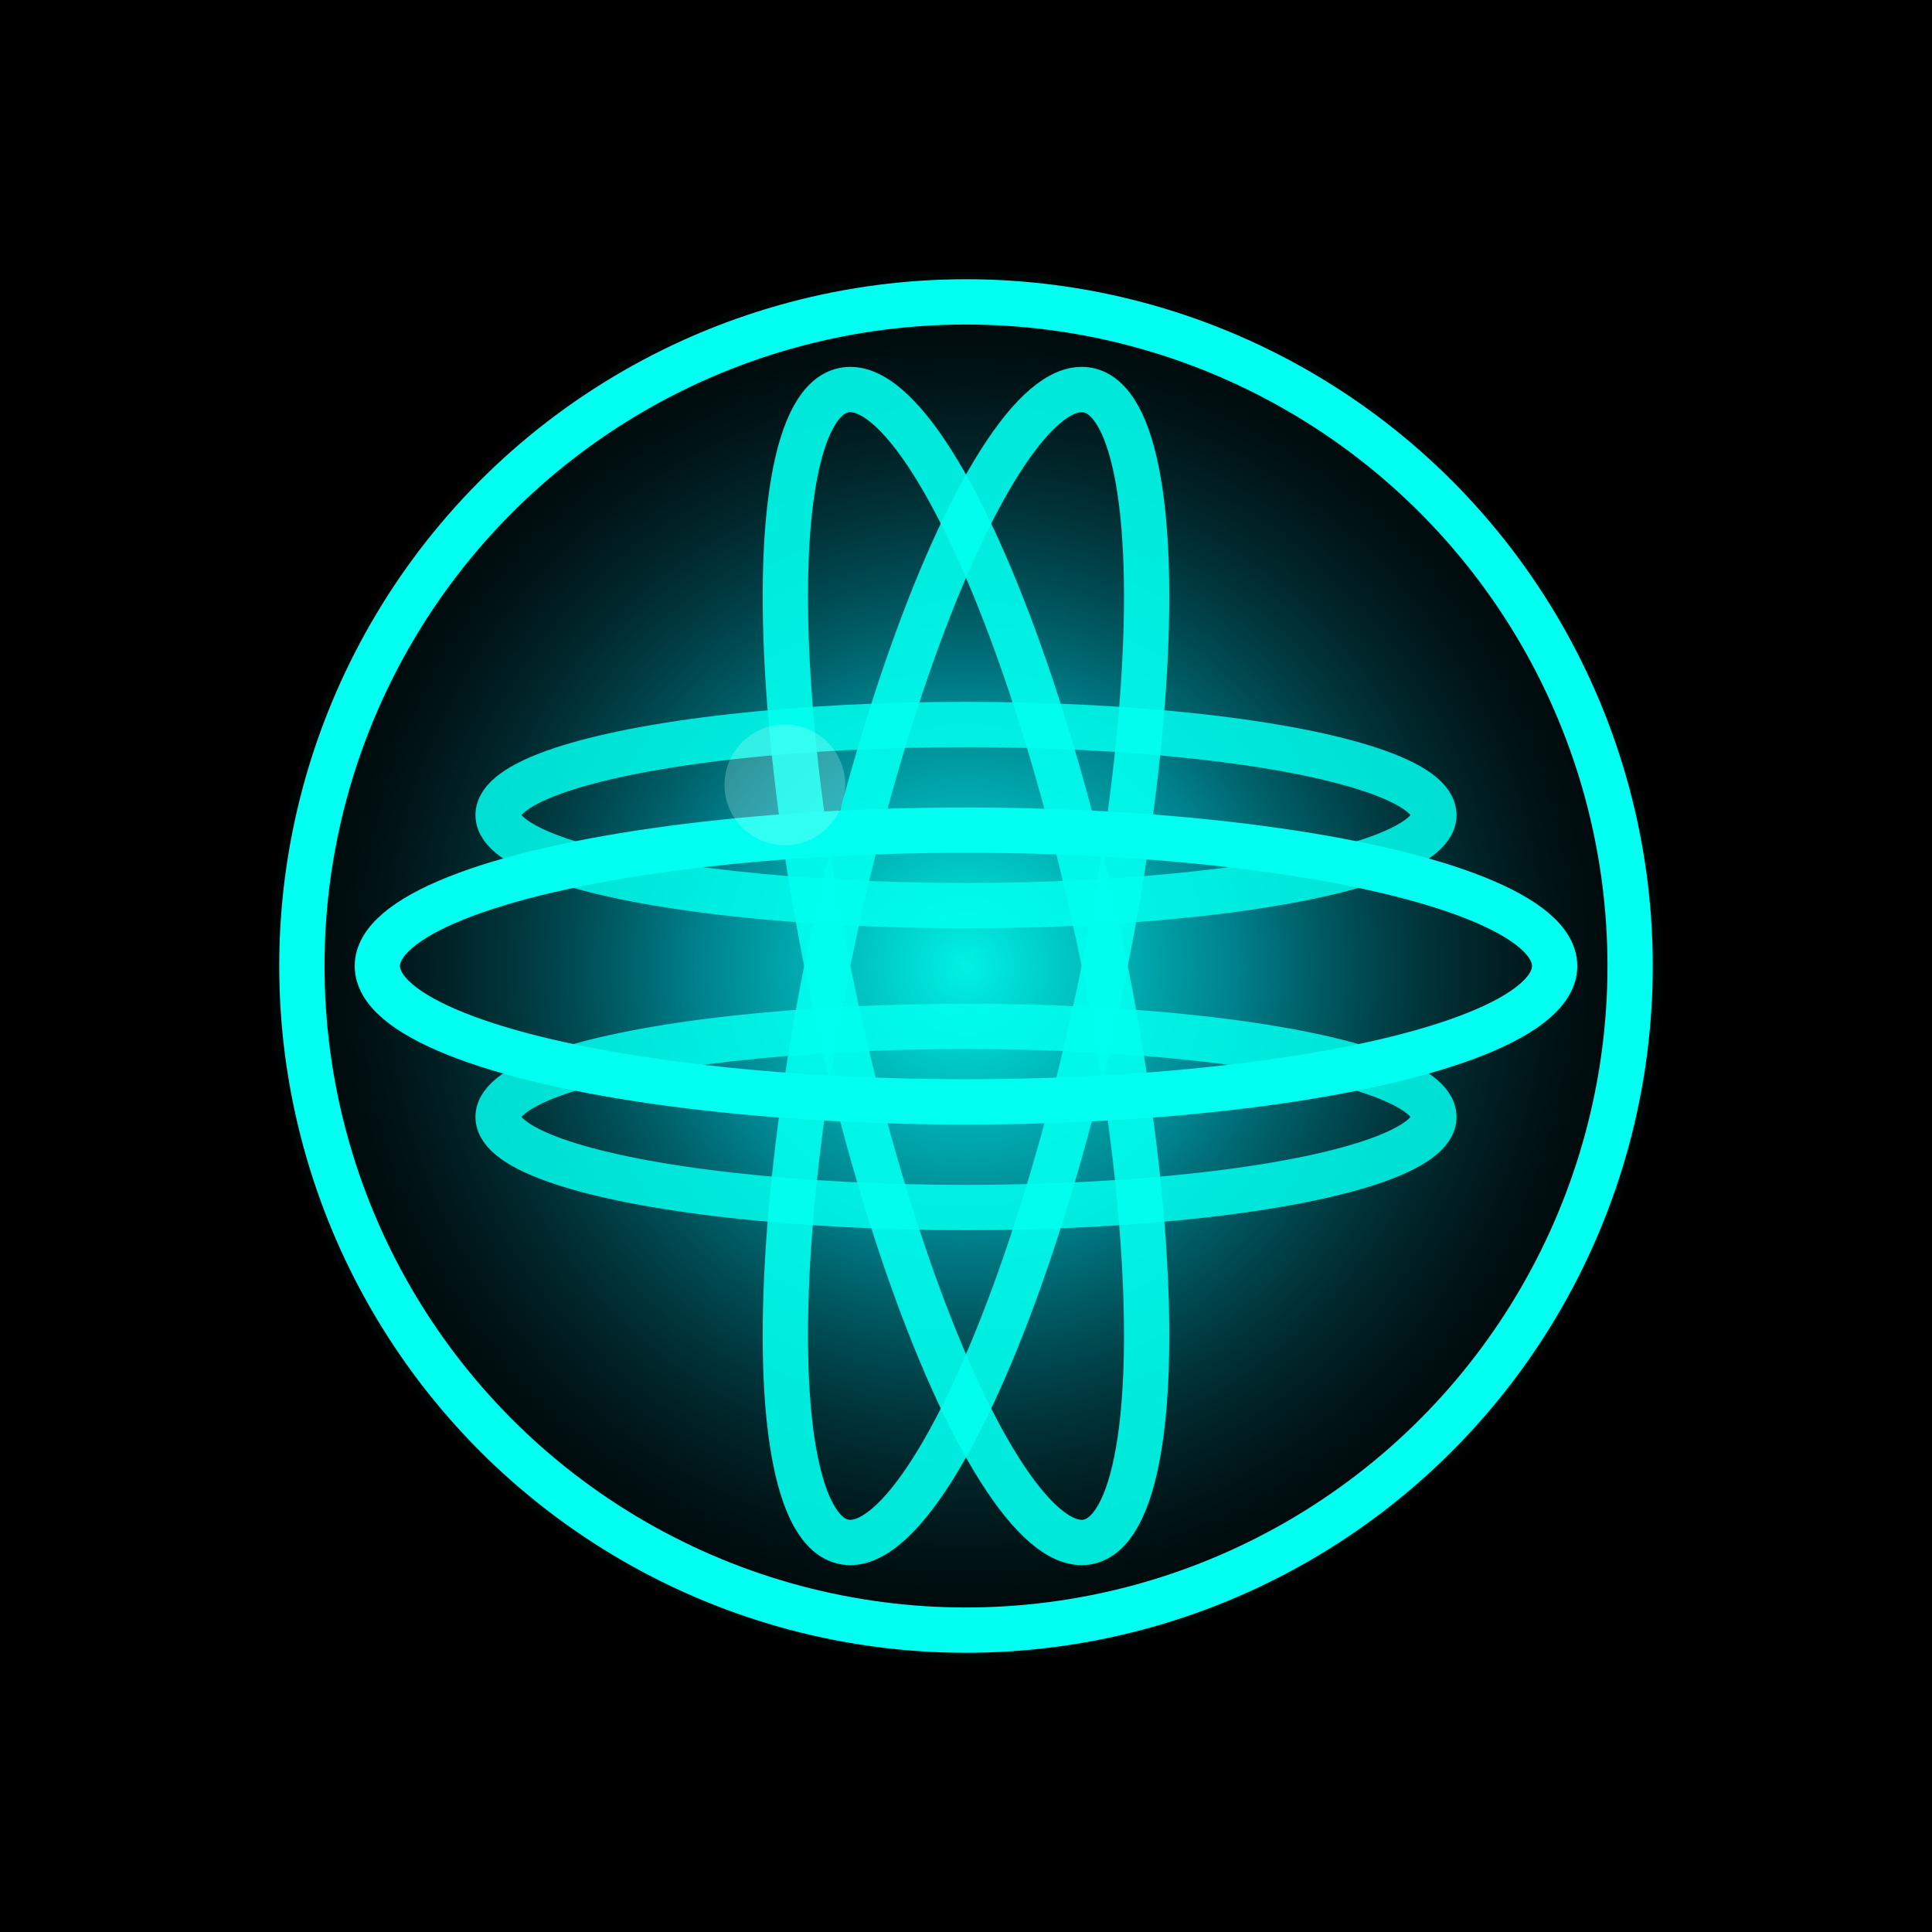 <svg xmlns="http://www.w3.org/2000/svg" width="256" height="256" viewBox="0 0 256 256">
  <defs>
    <!-- Inner glow -->
    <radialGradient id="core" cx="50%" cy="50%" r="55%">
      <stop offset="0%" stop-color="#00fff0" stop-opacity="0.95"/>
      <stop offset="35%" stop-color="#00eaff" stop-opacity="0.55"/>
      <stop offset="100%" stop-color="#001018" stop-opacity="0.0"/>
    </radialGradient>
    <!-- Stroke glow -->
    <filter id="softGlow" x="-50%" y="-50%" width="200%" height="200%">
      <feGaussianBlur stdDeviation="4" result="b"/>
      <feMerge>
        <feMergeNode in="b"/>
        <feMergeNode in="SourceGraphic"/>
      </feMerge>
    </filter>
  </defs>

  <rect width="256" height="256" fill="#000"/>

  <!-- Bright inner bloom for readability at 16px -->
  <circle cx="128" cy="128" r="92" fill="url(#core)"/>

  <!-- Crisp neon wireframe (reduced detail, thicker lines) -->
  <g stroke="#00fff0" stroke-width="6" fill="none" filter="url(#softGlow)"
     stroke-linecap="round" stroke-linejoin="round" shape-rendering="geometricPrecision">
    <!-- Outer ring -->
    <circle cx="128" cy="128" r="88"/>

    <!-- Equator -->
    <ellipse cx="128" cy="128" rx="78" ry="18"/>

    <!-- Two latitude bands -->
    <ellipse cx="128" cy="108" rx="62" ry="12" opacity="0.85"/>
    <ellipse cx="128" cy="148" rx="62" ry="12" opacity="0.85"/>

    <!-- Two meridians (rotated ellipses) -->
    <ellipse cx="128" cy="128" rx="18" ry="78" transform="rotate(12 128 128)" opacity="0.9"/>
    <ellipse cx="128" cy="128" rx="18" ry="78" transform="rotate(-12 128 128)" opacity="0.9"/>
  </g>

  <!-- Small highlight dot for retro sheen -->
  <circle cx="104" cy="104" r="8" fill="#c8ffff" opacity="0.25"/>
</svg>


